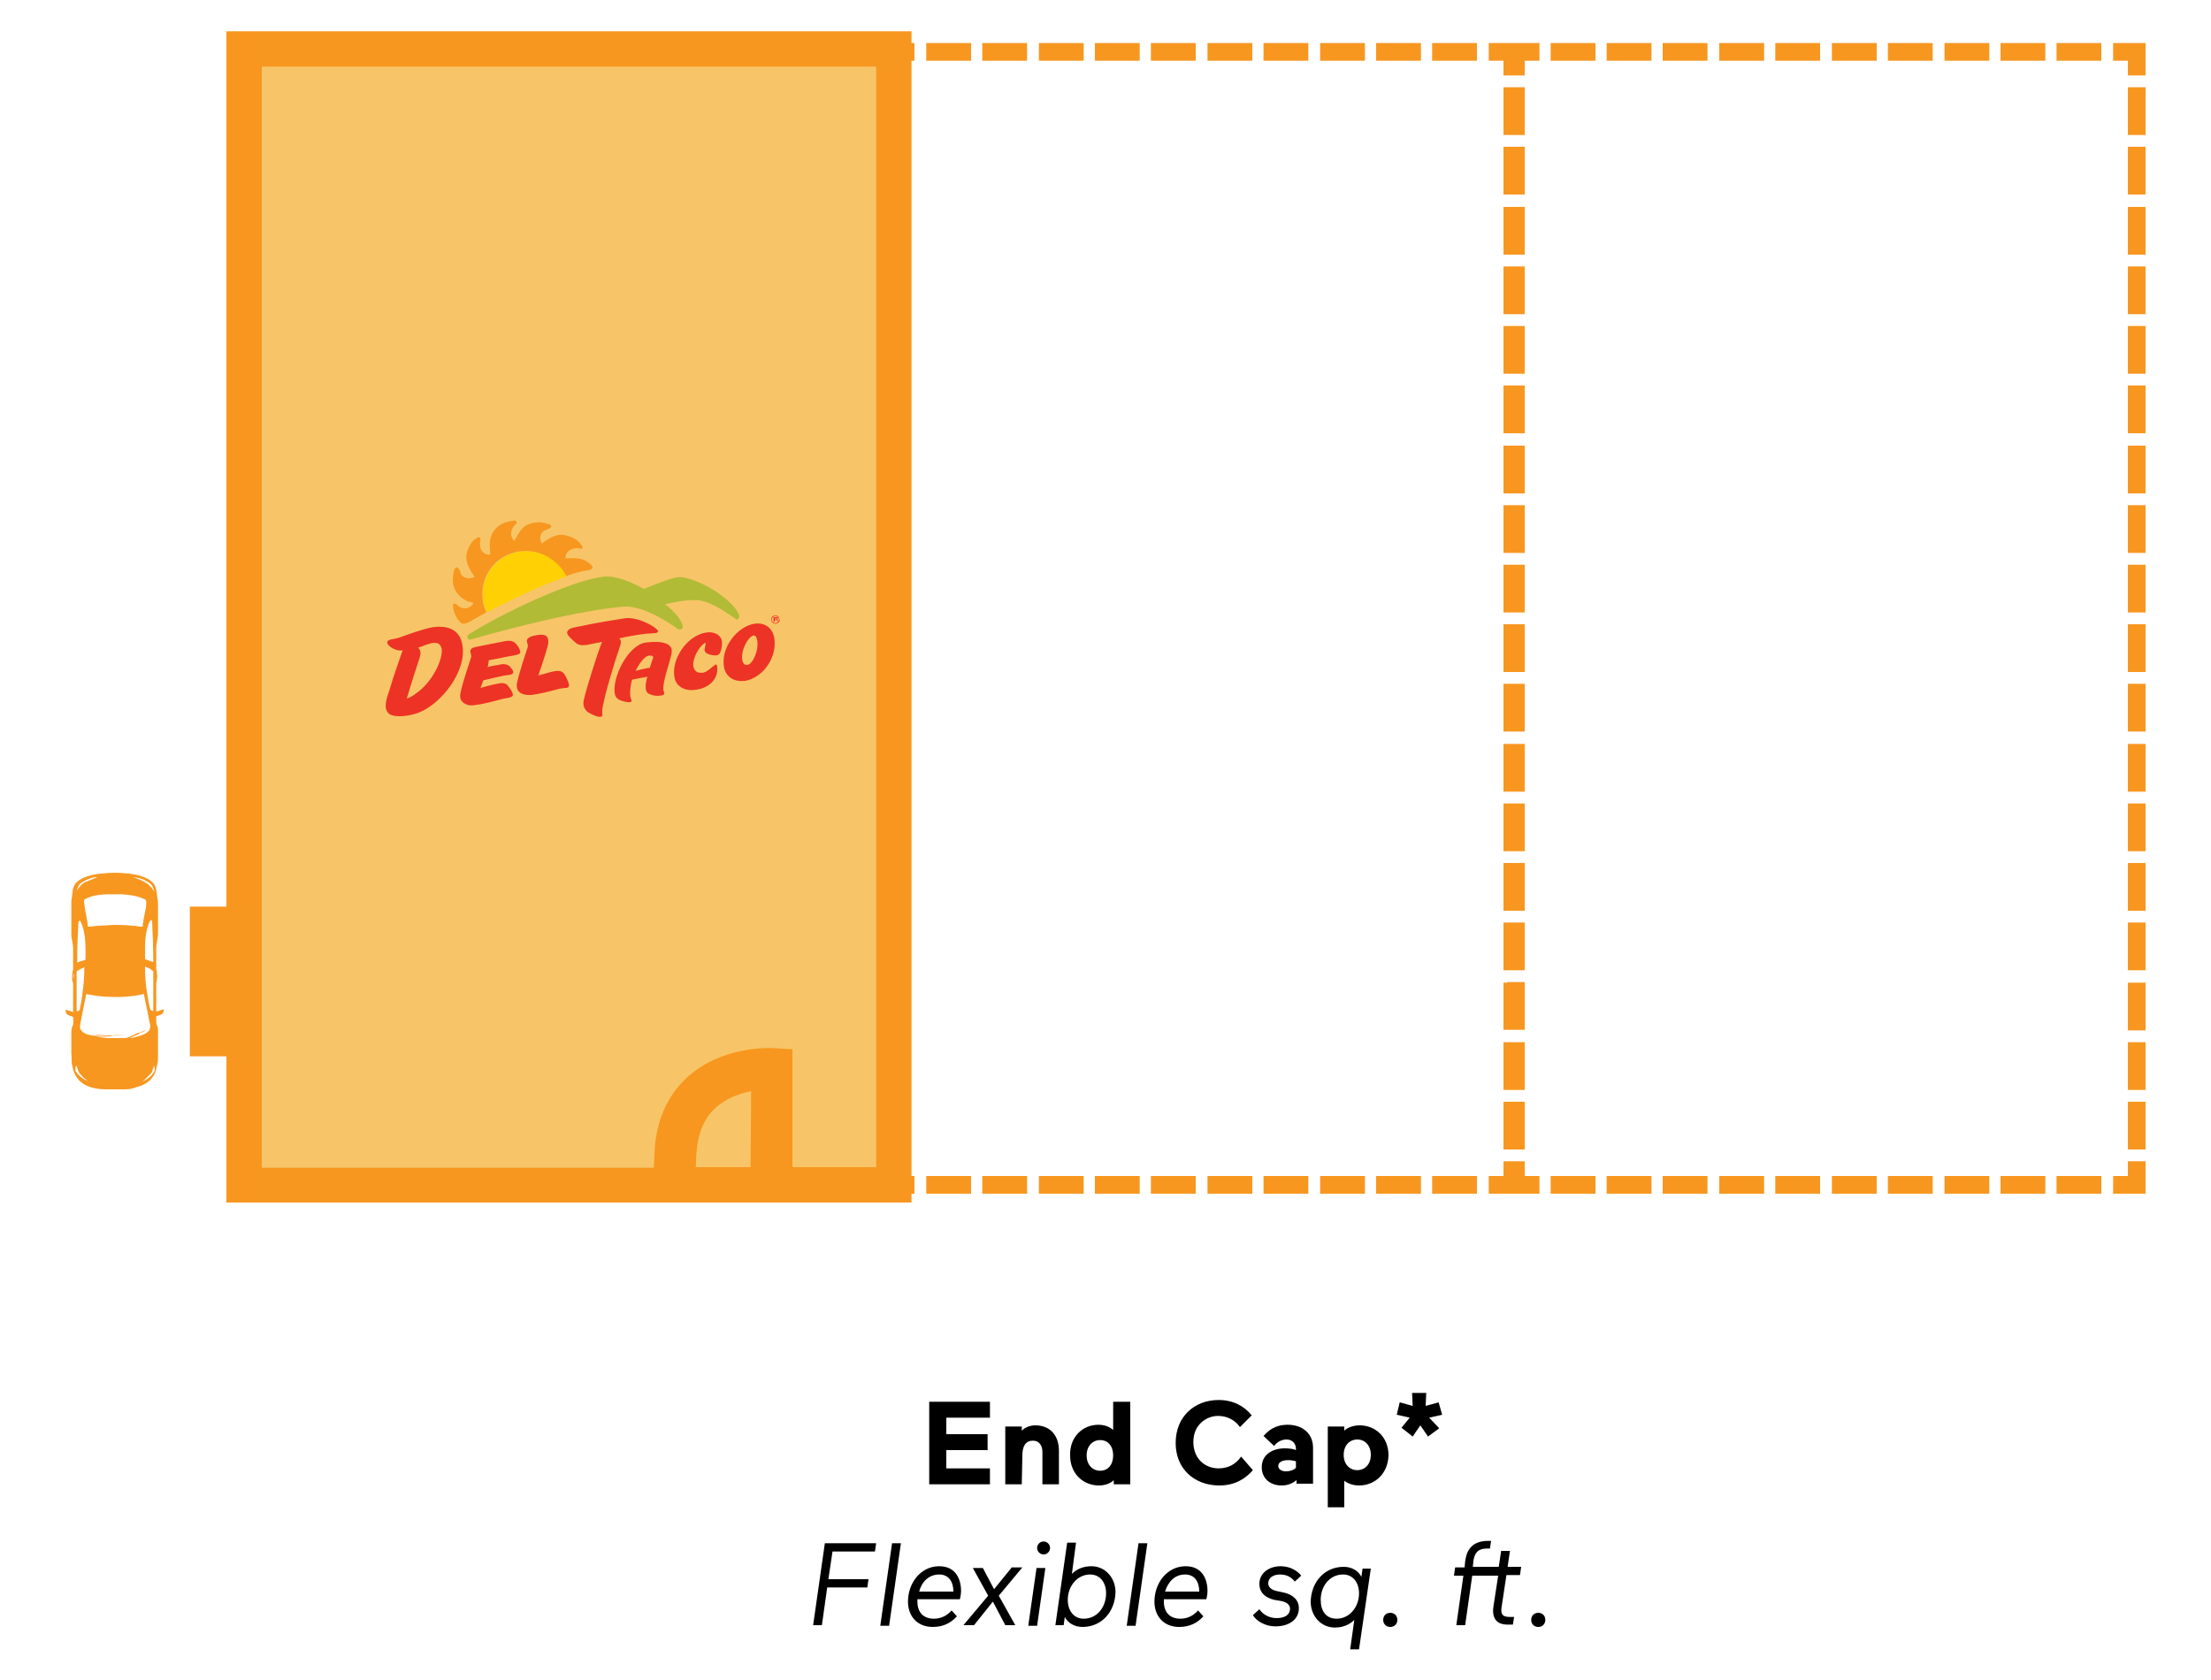<?xml version="1.0" encoding="utf-8"?>
<!-- Generator: Adobe Illustrator 24.0.3, SVG Export Plug-In . SVG Version: 6.00 Build 0)  -->
<svg version="1.1" id="Layer_1" xmlns="http://www.w3.org/2000/svg" xmlns:xlink="http://www.w3.org/1999/xlink" x="0px" y="0px"
	 viewBox="0 0 375 285" style="enable-background:new 0 0 375 285;" xml:space="preserve">
<style type="text/css">
	.st0{fill:#F7C567;}
	.st1{fill:#F79720;}
	.st2{fill:#ED3325;}
	.st3{fill:#B1BB36;}
	.st4{fill:#FFD104;}
</style>
<g>
	<g>
		<path d="M157.6,237.8h10.3v2.7h-7.4v2.8h7v2.7h-7v3.1h7.4v2.7h-10.3V237.8z"/>
		<path d="M173.3,251.8h-2.8V242h2.8v0.7c0.5-0.5,1.3-0.9,2.3-0.9c2.4,0,4,1.6,4,4.3v5.7h-2.8v-5.5c0-1-0.5-1.9-1.6-1.9
			c-1.3,0-1.8,1-1.8,2.5L173.3,251.8L173.3,251.8z"/>
		<path d="M186.3,241.7c1.1,0,2,0.4,2.5,0.9v-4.8h2.9v14h-2.8v-0.7c-0.5,0.5-1.4,0.9-2.5,0.9c-2.7,0-4.9-2-4.9-5.1
			C181.4,243.8,183.6,241.7,186.3,241.7z M186.6,244.3c-1.3,0-2.3,1-2.3,2.6s1,2.6,2.3,2.6s2.2-1,2.2-2.6S187.9,244.3,186.6,244.3z"
			/>
		<path d="M212.5,249.4c-1.3,1.5-3.1,2.6-5.7,2.6c-4.2,0-7.4-2.8-7.4-7.2c0-4.5,3.2-7.3,7.3-7.3c2.4,0,4.3,1,5.6,2.6l-2,2
			c-0.8-1.2-2.2-1.9-3.7-1.9c-2,0-4.2,1.5-4.2,4.4c0,2.9,2,4.5,4.3,4.5c1.6,0,2.9-0.7,3.8-2L212.5,249.4z"/>
		<path d="M214,248.9c0-2.2,1.9-3.2,3.9-3.2c0.8,0,1.5,0.1,1.9,0.3v-0.2c0-0.9-0.6-1.6-1.6-1.6c-0.8,0-1.6,0.4-2.1,1.1l-1.8-1.7
			c1.3-1.5,2.7-1.9,4.1-1.9c2.4,0,4.3,1.4,4.3,3.9v6.1h-2.8v-0.6c-0.5,0.4-1.3,0.9-2.5,0.9C215.3,252,214,250.7,214,248.9z
			 M218.1,249.6c0.7,0,1.3-0.2,1.7-0.6v-1.1c-0.3-0.1-0.8-0.2-1.3-0.2c-1.1,0-1.7,0.4-1.7,1C216.8,249.2,217.3,249.6,218.1,249.6z"
			/>
		<path d="M230.5,252c-1.1,0-2-0.4-2.5-0.8v4.5h-2.8V242h2.8v0.7c0.5-0.5,1.5-0.9,2.6-0.9c2.7,0,4.9,2,4.9,5.1
			C235.4,250,233.2,252,230.5,252z M230.2,249.4c1.3,0,2.3-1,2.3-2.6s-1-2.6-2.3-2.6s-2.3,1-2.3,2.6S228.9,249.4,230.2,249.4z"/>
		<path d="M244.1,242.3l-1.9,1.4l-1.3-1.9l-1.3,1.9l-1.9-1.5l1.4-1.7l-2.2-0.5l0.5-2.1l2.2,0.6l-0.1-2.2h2.4l-0.1,2.2l2.2-0.6
			l0.6,2.1l-2.2,0.5L244.1,242.3z"/>
		<path d="M137.9,275.8l2-14h8.7l-0.2,1.4h-7.2l-0.7,4.7h6.8l-0.2,1.4h-6.8l-0.9,6.4H137.9z"/>
		<path d="M151.3,261.8h1.5l-2,14h-1.5L151.3,261.8z"/>
		<path d="M155.6,271.3c0,0.1,0,0.3,0,0.4c0,1.8,1,2.9,2.8,2.9c1.2,0,2.2-0.5,3-1.4l0.9,1c-1,1.1-2.3,1.8-4.1,1.8
			c-2.6,0-4.2-1.8-4.2-4.3c0-3.1,2.1-6,5.3-6c2.8,0,3.7,2.2,3.7,4.2c0,0.7-0.2,1.4-0.2,1.4L155.6,271.3L155.6,271.3z M155.9,270h5.8
			c0-1.7-0.8-2.9-2.4-2.9C157.5,267.1,156.3,268.4,155.9,270z"/>
		<path d="M168.6,269.6l3-3.7h1.8l-4,4.8l2.8,5h-1.7l-2.1-4l-3.2,4h-1.8l4.2-5L165,266h1.7L168.6,269.6z"/>
		<path d="M175.8,266h1.5l-1.4,9.8h-1.5L175.8,266z M177,261.5c0.6,0,1.1,0.5,1.1,1.1s-0.5,1.1-1.1,1.1s-1.1-0.5-1.1-1.1
			C175.9,262,176.4,261.5,177,261.5z"/>
		<path d="M183.6,276c-1.4,0-2.5-0.7-3-1.7l-0.2,1.4H179l2-14h1.5l-0.7,5.3c0.8-0.8,1.9-1.3,3.3-1.3c2.4,0,4.1,2,4.1,4.4
			C189.1,273.5,186.8,276,183.6,276z M184.9,267.1c-2.2,0-3.8,2-3.8,4.3c0,1.8,1,3.2,2.7,3.2c2.3,0,3.8-2,3.8-4.3
			C187.6,268.5,186.6,267.1,184.9,267.1z"/>
		<path d="M193.1,261.8h1.5l-2,14h-1.5L193.1,261.8z"/>
		<path d="M197.4,271.3c0,0.1,0,0.3,0,0.4c0,1.8,1,2.9,2.8,2.9c1.2,0,2.2-0.5,3-1.4l0.9,1c-1,1.1-2.3,1.8-4.1,1.8
			c-2.6,0-4.2-1.8-4.2-4.3c0-3.1,2.1-6,5.3-6c2.8,0,3.7,2.2,3.7,4.2c0,0.7-0.2,1.4-0.2,1.4L197.4,271.3L197.4,271.3z M197.6,270h5.8
			c0-1.7-0.8-2.9-2.4-2.9C199.2,267.1,198.1,268.4,197.6,270z"/>
		<path d="M216.1,271.4c-1.6-0.4-2.5-1.3-2.5-2.7c0-1.9,1.7-3,3.6-3c1.4,0,2.7,0.6,3.5,1.6l-1.1,1c-0.4-0.5-1.1-1.2-2.5-1.2
			c-1.2,0-2,0.6-2,1.5c0,0.6,0.5,1.1,1.4,1.3l1.4,0.3c1.5,0.4,2.4,1.3,2.4,2.6c0,1.9-1.6,3.1-4,3.1c-1.7,0-3.2-0.9-3.8-1.9l1.1-1
			c0.6,0.9,1.7,1.5,2.9,1.5c1.5,0,2.3-0.6,2.3-1.6c0-0.6-0.5-1.1-1.5-1.3L216.1,271.4z"/>
		<path d="M227.9,265.8c1.4,0,2.5,0.7,3,1.7l0.2-1.4h1.4l-2,13.7h-1.5l0.7-5c-0.8,0.8-1.9,1.3-3.3,1.3c-2.4,0-4.1-2-4.1-4.4
			C222.4,268.3,224.7,265.8,227.9,265.8z M226.7,274.6c2.2,0,3.8-2,3.8-4.3c0-1.8-1-3.2-2.7-3.2c-2.3,0-3.8,2-3.8,4.3
			C224,273.3,224.9,274.6,226.7,274.6z"/>
		<path d="M235.8,273.6c0.7,0,1.2,0.5,1.2,1.2s-0.5,1.2-1.2,1.2s-1.2-0.5-1.2-1.2S235.1,273.6,235.8,273.6z"/>
		<path d="M254.1,267.3h-4.4l-1.2,8.4H247l1.2-8.4h-1.6l0.2-1.4h1.6l0.1-1c0.3-2.5,1.7-3.5,3.9-3.5c0.3,0,0.5,0,0.5,0l-0.2,1.3h-0.5
			c-1.5,0-2.1,0.7-2.3,2.1l-0.1,1h4.4l0.4-2.7h1.5l-0.4,2.7h2.3l-0.2,1.4h-2.3l-0.8,5.3c-0.2,1.2,0,1.8,1.3,1.8c0.2,0,0.8,0,0.8,0
			l-0.2,1.3c0,0-0.4,0-0.9,0c-1.9,0-2.7-1.1-2.4-3.1L254.1,267.3z"/>
		<path d="M260.9,273.6c0.7,0,1.2,0.5,1.2,1.2s-0.5,1.2-1.2,1.2s-1.2-0.5-1.2-1.2S260.2,273.6,260.9,273.6z"/>
	</g>
	<rect x="41.4" y="8.3" class="st0" width="110.2" height="192.7"/>
	<g>
		<rect x="157.1" y="199.5" class="st1" width="7.6" height="3"/>
		<rect x="214.3" y="199.5" class="st1" width="7.6" height="3"/>
		<rect x="204.8" y="199.5" class="st1" width="7.6" height="3"/>
		<rect x="242.9" y="199.5" class="st1" width="7.6" height="3"/>
		<rect x="233.4" y="199.5" class="st1" width="7.6" height="3"/>
		<rect x="223.9" y="199.5" class="st1" width="7.6" height="3"/>
		<rect x="195.2" y="199.5" class="st1" width="7.6" height="3"/>
		<rect x="166.6" y="199.5" class="st1" width="7.6" height="3"/>
		<rect x="176.2" y="199.5" class="st1" width="7.6" height="3"/>
		<rect x="185.7" y="199.5" class="st1" width="7.6" height="3"/>
		<rect x="166.6" y="7.3" class="st1" width="7.6" height="3"/>
		<rect x="233.4" y="7.3" class="st1" width="7.6" height="3"/>
		<rect x="195.2" y="7.3" class="st1" width="7.6" height="3"/>
		<rect x="185.7" y="7.3" class="st1" width="7.6" height="3"/>
		<rect x="157.1" y="7.3" class="st1" width="7.6" height="3"/>
		<rect x="214.3" y="7.3" class="st1" width="7.6" height="3"/>
		<rect x="204.8" y="7.3" class="st1" width="7.6" height="3"/>
		<rect x="223.9" y="7.3" class="st1" width="7.6" height="3"/>
		<rect x="176.2" y="7.3" class="st1" width="7.6" height="3"/>
		<rect x="242.9" y="7.3" class="st1" width="7.6" height="3"/>
		<polygon class="st1" points="255,124.1 255.6,124.1 258,124.1 258.6,124.1 258.6,116 255.6,116 255.6,116 255,116 		"/>
		<polygon class="st1" points="255,134.3 258,134.3 258,134.3 258.6,134.3 258.6,126.2 258,126.2 255.6,126.2 255,126.2 		"/>
		<polygon class="st1" points="255,144.4 255.6,144.4 258,144.4 258.6,144.4 258.6,136.3 255.6,136.3 255.6,136.3 255,136.3 		"/>
		<polygon class="st1" points="255,103.9 255.6,103.9 258,103.9 258.6,103.9 258.6,95.8 255.6,95.8 255.6,95.8 255,95.8 		"/>
		<polygon class="st1" points="255,114 258,114 258,114 258.6,114 258.6,105.9 258,105.9 255.6,105.9 255,105.9 		"/>
		<polygon class="st1" points="255,174.7 258,174.7 258,174.7 258.6,174.7 258.6,166.6 255.6,166.6 255.6,166.7 255,166.7 		"/>
		<polygon class="st1" points="255,154.5 258,154.5 258,154.5 258.6,154.5 258.6,146.4 258,146.4 255.6,146.4 255,146.4 		"/>
		<polygon class="st1" points="255,184.9 255.6,184.9 258,184.9 258.6,184.9 258.6,176.8 258,176.8 255.6,176.8 255,176.8 		"/>
		<polygon class="st1" points="255,195 255.6,195 258,195 258.6,195 258.6,186.9 255.6,186.9 255.6,186.9 255,186.9 		"/>
		<polygon class="st1" points="255,164.6 255.6,164.6 258,164.6 258.6,164.6 258.6,156.5 258,156.5 255.6,156.5 255,156.5 		"/>
		<polygon class="st1" points="258,22.9 258.6,22.9 258.6,14.8 258,14.8 255.6,14.8 255,14.8 255,22.9 		"/>
		<polygon class="st1" points="255,63.4 255.6,63.4 258,63.4 258.6,63.4 258.6,55.3 255.6,55.3 255.6,55.3 255,55.3 		"/>
		<polygon class="st1" points="255,33 255.6,33 258,33 258.6,33 258.6,24.9 258,24.9 255.6,24.9 255,24.9 		"/>
		<polygon class="st1" points="255,53.3 258,53.3 258,53.3 258.6,53.3 258.6,45.2 258,45.2 255.6,45.2 255,45.2 		"/>
		<polygon class="st1" points="255,43.2 258,43.2 258,43.2 258.6,43.2 258.6,35.1 255.6,35.1 255.6,35.1 255,35.1 		"/>
		<polygon class="st1" points="255,93.8 258,93.8 258,93.8 258.6,93.8 258.6,85.7 258,85.7 255.6,85.7 255,85.7 		"/>
		<polygon class="st1" points="255,73.5 258,73.5 258,73.5 258.6,73.5 258.6,65.4 258,65.4 255.6,65.4 255,65.4 		"/>
		<polygon class="st1" points="255,83.7 255.6,83.7 258,83.7 258.6,83.7 258.6,75.6 255.6,75.6 255.6,75.6 255,75.6 		"/>
		<path class="st1" d="M154.6,5.3H38.4v148.5h-6.2v25.4h6.2V204h116.2v-1.5h0.5v-3h-0.5V10.3h0.5v-3h-0.5V5.3z M127.3,198H118
			l0.1-2.1c0.2-3.4,1.2-6.1,3.2-7.9c1.8-1.7,4.2-2.5,6.1-2.9L127.3,198L127.3,198z M148.6,198h-14.2v-20l-3.3-0.2
			c-0.3,0-8.7-0.5-14.7,5.1l0,0c-3.3,3.1-5.2,7.4-5.4,12.8l-0.1,2.4H44.4V11.3h104.2V198z"/>
		<polygon class="st1" points="360.9,199.5 358.4,199.5 358.4,202.5 363.9,202.5 363.9,197 360.9,197 		"/>
		<rect x="339.3" y="199.5" class="st1" width="7.6" height="3"/>
		<rect x="348.8" y="199.5" class="st1" width="7.6" height="3"/>
		<rect x="329.8" y="199.5" class="st1" width="7.6" height="3"/>
		<rect x="282" y="199.5" class="st1" width="7.6" height="3"/>
		<rect x="320.2" y="199.5" class="st1" width="7.6" height="3"/>
		<rect x="291.6" y="199.5" class="st1" width="7.6" height="3"/>
		<rect x="272.5" y="199.5" class="st1" width="7.6" height="3"/>
		<rect x="263" y="199.5" class="st1" width="7.6" height="3"/>
		<rect x="310.7" y="199.5" class="st1" width="7.6" height="3"/>
		<rect x="301.1" y="199.5" class="st1" width="7.6" height="3"/>
		<polygon class="st1" points="258.6,197 258,197 255.6,197 255,197 255,199.5 252.5,199.5 252.5,202.5 255.6,202.5 258,202.5 
			261.1,202.5 261.1,199.5 258.6,199.5 		"/>
		<polygon class="st1" points="255.6,7.3 252.5,7.3 252.5,10.3 255,10.3 255,12.8 255.6,12.8 258,12.8 258.6,12.8 258.6,10.3 
			261.1,10.3 261.1,7.3 258,7.3 		"/>
		<rect x="263" y="7.3" class="st1" width="7.6" height="3"/>
		<rect x="272.5" y="7.3" class="st1" width="7.6" height="3"/>
		<rect x="339.3" y="7.3" class="st1" width="7.6" height="3"/>
		<rect x="320.2" y="7.3" class="st1" width="7.6" height="3"/>
		<rect x="348.8" y="7.3" class="st1" width="7.6" height="3"/>
		<rect x="282" y="7.3" class="st1" width="7.6" height="3"/>
		<rect x="329.8" y="7.3" class="st1" width="7.6" height="3"/>
		<rect x="291.6" y="7.3" class="st1" width="7.6" height="3"/>
		<rect x="301.1" y="7.3" class="st1" width="7.6" height="3"/>
		<rect x="310.7" y="7.3" class="st1" width="7.6" height="3"/>
		<polygon class="st1" points="358.4,7.3 358.4,10.3 360.9,10.3 360.9,12.8 363.9,12.8 363.9,7.3 		"/>
		<rect x="360.9" y="65.4" class="st1" width="3" height="8.1"/>
		<rect x="360.9" y="55.3" class="st1" width="3" height="8.1"/>
		<rect x="360.9" y="95.8" class="st1" width="3" height="8.1"/>
		<rect x="360.9" y="75.6" class="st1" width="3" height="8.1"/>
		<rect x="360.9" y="24.9" class="st1" width="3" height="8.1"/>
		<rect x="360.9" y="14.8" class="st1" width="3" height="8.1"/>
		<rect x="360.9" y="35.1" class="st1" width="3" height="8.1"/>
		<rect x="360.9" y="45.2" class="st1" width="3" height="8.1"/>
		<rect x="360.9" y="85.7" class="st1" width="3" height="8.1"/>
		<rect x="360.9" y="166.7" class="st1" width="3" height="8.1"/>
		<rect x="360.9" y="156.5" class="st1" width="3" height="8.1"/>
		<rect x="360.9" y="176.8" class="st1" width="3" height="8.1"/>
		<rect x="360.9" y="105.9" class="st1" width="3" height="8.1"/>
		<rect x="360.9" y="186.9" class="st1" width="3" height="8.1"/>
		<rect x="360.9" y="146.4" class="st1" width="3" height="8.1"/>
		<rect x="360.9" y="126.2" class="st1" width="3" height="8.1"/>
		<rect x="360.9" y="116" class="st1" width="3" height="8.1"/>
		<rect x="360.9" y="136.3" class="st1" width="3" height="8.1"/>
	</g>
	<path class="st1" d="M21.1,184.8c-0.9,0-1.8,0-2.7,0c-0.9,0-1.8,0-2.7-0.3c0,0,0,0-0.1,0c-1.1-0.3-2.1-0.9-2.7-1.9
		c-0.3-0.5-0.5-1-0.6-1.6c0-0.1-0.1-0.3-0.1-0.4c-0.1-0.6,0-1.2-0.1-1.8c0-1.1,0-2.3,0-3.4c0-0.5,0-1.1,0.3-1.5c0.1-0.5,0-1,0-1.4
		c-0.3-0.1-0.7-0.2-1-0.4c-0.2-0.2-0.3-0.5-0.3-0.8c0.4,0.1,0.9,0.2,1.3,0.4c0-1.6,0-3.2,0-4.9c0-0.1-0.1-0.2-0.1-0.3
		c-0.1-0.5-0.1-1.1,0-1.6c0-0.1,0-0.3,0.1-0.3c0-1.2,0-2.5,0-3.7c0-0.7-0.2-1.4-0.3-2.1c0-0.5,0-1,0-1.5c0-1.1,0-2.2,0-3.3
		c0-0.4,0-0.8,0-1.2c0.2-0.8,0.1-1.6,0.4-2.4c0.3-0.7,1-1.2,1.7-1.5c0.9-0.4,1.9-0.6,2.9-0.7c1.8-0.2,3.6-0.2,5.4,0.1
		c0.9,0.1,1.8,0.4,2.6,0.8c0.5,0.3,1,0.7,1.2,1.2c0.3,0.7,0.3,1.4,0.4,2.1c0.1,0.4,0.1,0.8,0.1,1.2c0,1.6,0,3.1,0,4.7
		c0,0.9-0.3,1.8-0.3,2.6c0,1.2,0,2.4,0,3.6c0.1,0,0.1,0.2,0.1,0.4c0,0.5,0,1,0,1.5c0,0.1-0.1,0.2-0.1,0.3c0,1.6,0,3.2,0,4.9
		c0.4-0.1,0.8-0.2,1.3-0.4c0,0.3-0.1,0.6-0.3,0.8c-0.3,0.2-0.6,0.3-1,0.4c0,0.3,0,0.6,0,0.8c0,0.2,0,0.5,0.1,0.7
		c0.2,0.3,0.2,0.7,0.2,1.1c0,1.4,0,2.8,0,4.1c0,0.5,0,1-0.1,1.4c0,0.1-0.1,0.2-0.1,0.4c-0.1,0.6-0.3,1.3-0.7,1.8
		c-0.6,0.9-1.6,1.4-2.6,1.7c0,0-0.1,0-0.1,0C22.6,184.7,21.8,184.8,21.1,184.8z M12.4,165.5c0,0.2,0,0.4,0.1,0.5c0-0.3,0-0.6,0-0.8
		C12.4,165.3,12.4,165.4,12.4,165.5z M15.1,149.1c-0.6,0.2-1.1,0.5-1.6,0.9c-0.2,0.3-0.4,0.7-0.5,1.1c0,0.1,0,0,0,0
		c0.4-0.6,0.9-1.2,1.5-1.5c0,0,0,0,0.1,0c0.6-0.3,1.3-0.5,1.9-0.8C16,148.8,15.5,148.9,15.1,149.1z M25.6,150
		c-0.8-0.7-1.9-1.1-3-1.2c0.6,0.2,1.3,0.5,1.9,0.8c0,0,0,0,0.1,0.1c0.7,0.3,1.2,1,1.6,1.6C26,150.7,25.9,150.3,25.6,150z
		 M19.6,151.7c-0.9,0-1.8,0-2.7,0.1c-0.8,0.1-1.7,0.3-2.4,0.7c-0.3,0.1-0.3,0.5-0.2,0.8c0.1,1.3,0.5,2.5,0.6,3.8c0,0,0,0.1,0,0.1
		c0.1,0,0.2,0,0.3,0c1.4-0.2,2.9-0.2,4.3-0.3c1.4,0,3,0.1,4.4,0.3c0.1,0,0.2,0,0.3,0c0,0,0,0,0-0.1c0.1-1,0.3-1.9,0.5-2.9
		c0.1-0.4,0.1-0.8,0.1-1.2c0-0.2-0.1-0.5-0.4-0.5c-1.2-0.6-2.6-0.7-3.9-0.8C20.2,151.7,19.9,151.7,19.6,151.7z M25.8,156.3
		c0-0.1-0.1-0.2-0.2-0.2c-0.2,0.1-0.2,0.3-0.3,0.4c-0.5,1.3-0.7,2.7-0.7,4.1c0,0.7,0,1.4,0,2c0,0.1,0.1,0.2,0.2,0.2
		c0.4,0.1,0.8,0.3,1.2,0.4C26,160.9,25.9,158.6,25.8,156.3z M14.3,162.9c0.1,0,0.2-0.1,0.2-0.2c0-2,0.1-4.2-0.7-6.1
		c-0.1-0.2-0.1-0.4-0.3-0.4c-0.1,0-0.2,0.2-0.2,0.3c-0.1,1.9-0.2,3.8-0.2,5.8c0,0.4,0,0.7,0,1C13.5,163.1,13.9,163,14.3,162.9z
		 M14.3,164.1c-0.5,0.2-0.9,0.4-1.3,0.7c0,0.4,0,0.8,0,1.2c0,1.9,0,3.8,0,5.6c0.2-0.1,0.3-0.1,0.5-0.2c0.2-1,0.4-2,0.5-3
		c0.2-1.4,0.3-2.8,0.3-4.2C14.4,164.2,14.4,164,14.3,164.1z M26.6,165.2c0,0.3,0,0.6,0,0.8C26.7,165.8,26.7,165.5,26.6,165.2z
		 M26,164.8C26,164.8,26,164.8,26,164.8c-0.4-0.4-0.8-0.6-1.3-0.8c-0.1,0-0.1,0-0.1,0.1c0,1.5,0.1,3.1,0.4,4.6
		c0.1,0.9,0.3,1.8,0.5,2.6c0.2,0.1,0.3,0.2,0.5,0.2C26,169.4,26,167.1,26,164.8z M21.1,176.1c0.5,0,0.9-0.2,1.3-0.4
		c-0.1,0-0.2,0.1-0.4,0.1c0,0-0.1,0,0,0c0.3-0.1,0.7-0.2,1-0.4c0.2-0.1,0.4-0.2,0.6-0.2c0.3-0.1,0.7-0.3,1-0.4c0.1,0,0.1,0,0,0.1
		c-0.3,0.1-0.7,0.3-1,0.4c0,0,0,0.1,0,0.1c-0.2,0.1-0.5,0.2-0.7,0.3c-0.3,0.1-0.6,0.2-0.8,0.4c0.7-0.1,1.3-0.3,2-0.5
		c0.5-0.2,1.1-0.5,1.3-1c0.1-0.3,0.1-0.7,0-1c-0.3-1.7-0.7-3.3-1-5c0,0,0,0,0,0c-0.1,0-0.2,0-0.3,0.1c-1.9,0.4-3.8,0.5-5.7,0.4
		c-1.1,0-2.3-0.2-3.4-0.4c-0.1,0-0.2,0-0.3-0.1c-0.1,0,0,0.1-0.1,0.1c-0.3,1.7-0.7,3.4-1,5.1c0,0.3-0.1,0.7,0.1,0.9
		c0.3,0.4,0.7,0.7,1.2,0.8c1.1,0.3,2.3,0.3,3.5,0.2c0,0,0,0,0,0c-0.7,0-1.3-0.1-2-0.1c0,0-0.1,0,0-0.1c1.7,0.2,3.3,0.2,5,0.1
		c0,0,0,0.1,0,0c-0.7,0-1.4,0-2.1,0c-0.1,0,0,0.1-0.1,0.1c-0.3,0-0.5,0.1-0.8,0.1c-0.7,0.1-1.4,0.1-2.1,0c0.7,0.2,1.5,0.3,2.3,0.3
		C19.4,176.1,20.3,176.1,21.1,176.1z M24.2,183.5c0.7-0.4,1.4-0.8,1.8-1.5c0.1-0.1,0.2-0.2,0.2-0.3c0.1-0.3,0-0.5,0-0.8
		c0-0.1-0.1,0-0.1,0c-0.2,0.4-0.2,0.9-0.5,1.2c-0.1,0.1,0,0-0.1,0.1C25,182.7,24.6,183.1,24.2,183.5
		C24.1,183.5,24.2,183.5,24.2,183.5z M13.6,182.2C13.5,182.1,13.6,182.2,13.6,182.2c-0.4-0.4-0.4-0.9-0.6-1.3c0,0,0-0.1-0.1-0.1
		c-0.1,0.1-0.1,0.3-0.1,0.4c0,0.1,0,0.3,0,0.4c0,0.2,0.1,0.2,0.2,0.3c0.4,0.7,1.2,1.2,1.9,1.5C14.5,183.1,14,182.7,13.6,182.2z"/>
	<g>
		<path class="st2" d="M78.4,109.3c-0.4-2.1-1.9-3.3-5-2.9c-1.7,0.3-4.1,1.2-5.8,1.8c-0.9,0.3-1.8,0.2-1.9,0.7
			c-0.2,0.6,1.5,1.7,2.6,1.4c-0.5,1.5-1.5,4.2-2.2,6.6c-0.5,1.5-1.2,3.3-0.1,4.2c1,0.7,3.4,0.4,5-0.2
			C74.7,119.5,79.3,113.9,78.4,109.3 M69,118.5c0.5-1.8,1.8-5.8,2.2-7c0.2-0.7,0.2-1.2-0.3-1.6c0.8-0.3,1.5-0.6,2.3-0.8
			c1.1-0.2,1.5,0.2,1.7,0.9c0.3,1.7-1.5,5.7-4.3,7.6C70.1,118,69.6,118.3,69,118.5"/>
		<path class="st2" d="M90.1,117.9c1.6-0.2,3-0.6,4.2-0.9c1.7-0.5,2-0.1,2.2-0.6c0.1-0.4-0.4-1.4-0.7-1.9c-0.4-0.7-1-0.8-1.9-0.6
			c-1,0.2-1.8,0.5-2.6,0.7c0.4-1.2,1.2-3.5,1.5-4.7c0.3-0.9,0.3-1.8-0.3-2.1c-0.6-0.3-1.9,0-2.5,0.2c-1.2,0.6-0.3,1.1-0.5,1.8
			c-0.6,1.8-1.4,4.2-1.8,6C87.2,118.2,90.1,117.9,90.1,117.9"/>
		<path class="st2" d="M87,114.2c0.2-0.3-0.3-0.9-0.6-1.2c-0.5-0.4-1.1-0.4-1.9-0.2c-0.7,0.1-1.3,0.2-1.8,0.4c0.1-0.4,0.2-1,0.2-1.2
			c1.1-0.2,2.2-0.4,3.1-0.6c1.1-0.2,2-0.3,2.2-0.6c0.2-0.3-0.3-1.2-0.7-1.6c-0.5-0.5-1-0.6-2-0.4c-2,0.4-4.8,0.9-5.3,1.1
			c-0.9,0.5-0.1,1.1-0.3,1.6c-0.5,1.7-1.4,4-1.8,6.1c-0.2,1,0.2,1.5,0.8,1.8c0.1,0,0.1,0.1,0.2,0.1c0.4,0.2,1,0.2,1.5,0.1
			c1.7-0.2,3.3-0.7,4.5-1c0.8-0.2,1.5-0.2,1.8-0.5c0.3-0.3-0.3-1.2-0.7-1.7c-0.4-0.6-1.1-0.6-1.9-0.4c-1.1,0.2-2,0.5-2.8,0.7
			c0.2-0.5,0.3-0.9,0.5-1.3c1.4-0.3,2.5-0.6,3.5-0.8C86.3,114.5,86.8,114.5,87,114.2"/>
		<path class="st2" d="M105.2,109.5c0.2-0.6,0.1-1-0.2-1.2c1.2-0.3,3-0.6,4.6-0.8c1.2-0.1,2,0,2-0.4c0-0.6-3.5-2.6-5.7-2.2
			c-1.9,0.3-4.5,0.7-7.3,1.3c-1,0.2-2,0.3-2.3,0.8c-0.5,0.6,0.8,1.5,1.3,2c0.5,0.5,1.2,0.5,2,0.4c0.4-0.1,1.9-0.4,2.5-0.5
			c-1,2.6-2.7,8.1-3.1,9.9c-0.2,1,0.2,1.6,0.7,2c0.6,0.4,1.7,0.9,2.2,0.8c0.5-0.1,0.1-0.5,0.3-1.6
			C102.7,117.4,104.1,112.7,105.2,109.5"/>
		<path class="st2" d="M120,110.9c0.4,0.2,1.3,0.4,1.8,0.2c0.5-0.2,0.8-1.8,0.6-2.5c-0.2-0.9-1.3-1.5-2.6-1.3
			c-3.4,0.5-6,4.7-5.4,7.6c0.3,1.8,2.1,2.4,3.7,2.1c2.2-0.3,3.9-1.9,3.5-4.1c-0.1-0.7-1.3,1-2.3,1.2c-0.9,0.2-1.5-0.2-1.7-1
			c-0.2-1.3,0.9-3.5,2.1-4.1c0,0.2-0.1,0.5-0.1,0.7C119.4,110.3,119.5,110.7,120,110.9"/>
		<path class="st2" d="M131.3,108.1c-0.4-1.8-1.8-2.5-3.3-2.3c-3.1,0.5-5.8,4.2-5.2,7.4c0.4,1.8,1.8,2.5,3.6,2.3
			C129.6,114.9,131.9,111.3,131.3,108.1 M126.8,112.8c-0.4,0.1-0.8-0.2-0.9-0.8c-0.3-1.7,1-4,1.9-4.2c0.3,0,0.5,0.2,0.6,0.7
			C128.8,110.2,127.7,112.6,126.8,112.8"/>
		<path class="st2" d="M113.8,111.3c0.3-1.1,0.1-1.5-0.4-1.9c-1-0.7-2.9-0.5-3.9-0.4c-3.1,0.5-5.8,6.2-5.2,8.8c0,0,0.1,0.6,0.7,0.9
			c0.6,0.3,1.5,0.5,1.9,0.4c0.5-0.1,0-0.5,0-1.1c-0.1-0.9,0.1-2,0.3-2.7c1-0.2,1.9-0.4,2.6-0.5c-0.2,0.6-0.3,1.4-0.3,1.6
			c0,0.8,0.2,1.2,0.8,1.4c0.6,0.3,1.7,0.3,2.1,0.1c0.6-0.2,0-0.5,0.1-1.3C112.6,115.1,113.5,112.6,113.8,111.3 M109.6,113.4
			c-0.7,0.1-1.3,0.3-1.8,0.4c0.6-1.2,1.5-2.5,2.3-2.6c0.3,0,0.6,0,0.7,0.3c0,0-0.3,0.9-0.6,1.8C110,113.3,109.8,113.3,109.6,113.4"
			/>
		<path class="st3" d="M125.4,104.5c-0.5-1.7-3-3.5-3.9-4.1c-1.8-1.2-4.4-2.4-6.1-2.5h-0.1c-1.2,0-3.8,1.1-6.1,2
			c-2-1.1-4.4-2.1-6.1-2.1c0,0-0.1,0-0.1,0l0,0c-4,0-15.5,4.9-23.5,9.8c-0.2,0.1-0.3,0.4-0.2,0.6c0.1,0.2,0.2,0.3,0.4,0.3
			c0,0,0.1,0,0.1,0c15-4.3,24.3-5.6,26.4-5.6c0,0,0,0,0.1,0c3,0.1,6.5,2.3,8.4,3.6c0.1,0.1,0.2,0.2,0.3,0.2c0.1,0,0.2,0.1,0.3,0.1
			s0.2,0,0.3-0.1c0.2-0.1,0.2-0.3,0.2-0.5c-0.3-1.3-1.7-2.7-3-3.7c3.1-0.7,4.2-0.7,5.1-0.7c0,0,0,0,0,0c2.4,0,5.1,2,6.6,3
			c0.1,0.1,0.2,0.1,0.3,0.2c0.1,0,0.1,0.1,0.2,0.1c0.1,0,0.2,0,0.2-0.1C125.3,104.8,125.4,104.6,125.4,104.5"/>
		<path class="st1" d="M100,95.6c-0.7-0.6-1.5-0.9-2.6-0.9c-0.5,0-1,0-1.5,0c0-0.5,0.2-0.9,0.4-1.1c0.4-0.4,0.9-0.6,1.5-0.6
			c0.2,0,0.4,0,0.6,0.1c0,0,0.1,0,0.1,0l0,0c0.2,0,0.3-0.1,0.3-0.3c0-0.1,0-0.1-0.1-0.2c-0.5-0.9-1.5-1.5-2.8-1.8
			c-0.2,0-0.4-0.1-0.6-0.1c-1.2,0-2.1,0.6-3,1.2c-0.1,0.1-0.3,0.2-0.4,0.3c-0.3-0.4-0.3-1-0.2-1.4c0.2-0.6,0.6-0.8,1.1-1
			c0.2-0.1,0.3-0.1,0.5-0.2c0.1-0.1,0.2-0.2,0.2-0.3c0-0.1-0.1-0.2-0.2-0.3c-0.6-0.2-1.2-0.4-1.8-0.4c-0.9,0-1.7,0.2-2.4,0.6
			c-0.7,0.5-1.2,1.3-1.6,2.1c-0.1,0.1-0.2,0.3-0.2,0.5c-0.4-0.3-0.5-0.7-0.6-1c-0.1-0.7,0.3-1.5,0.8-1.9c0.1-0.1,0.2-0.2,0.1-0.4
			s-0.2-0.2-0.3-0.2c-2,0.2-3.3,1-3.9,2.4c-0.4,1-0.4,1.8-0.3,2.5c0,0.3,0.1,0.6,0,0.9c-0.6,0-1.1-0.2-1.4-0.7
			c-0.3-0.5-0.4-1.2-0.2-1.8c0-0.1,0-0.3-0.1-0.4c-0.1-0.1-0.2-0.1-0.4,0c-0.6,0.3-1.2,0.9-1.5,1.7c-0.7,1.4-0.4,2.4,0,3.3
			c0.2,0.4,0.4,0.8,0.7,1.2c0.1,0.2,0.2,0.3,0.3,0.5c-0.3,0.1-0.6,0.2-1,0.2c-0.3,0-0.7-0.1-1.1-0.4c-0.2-0.2-0.3-0.4-0.3-0.6
			c-0.1-0.3-0.2-0.6-0.5-0.8c-0.1-0.1-0.2-0.1-0.3,0s-0.2,0.1-0.2,0.2c-0.8,2.5,0,4.5,2.2,5.5c0.1,0.1,0.3,0.1,0.4,0.1
			c0.2,0.1,0.4,0.1,0.6,0.2c-0.3,0.6-0.9,0.9-1.5,0.9c-0.5,0-1-0.3-1.4-0.7c-0.1-0.1-0.2-0.1-0.4-0.1c-0.1,0-0.2,0.2-0.2,0.3
			c0.1,1.2,0.6,2.2,1.3,2.9c0.2,0.2,0.3,0.2,0.5,0.2s0.7-0.1,1-0.3c0.9-0.5,1.9-1.1,2.9-1.6c-0.5-1-0.7-2.1-0.7-3.3
			c0.1-4.1,3.5-7.3,7.6-7.1c2.9,0.1,5.4,1.9,6.5,4.3c0.2,0,0.3-0.1,0.5-0.2c0.2-0.1,0.4-0.1,0.6-0.2c0.9-0.3,1.7-0.5,2.4-0.6
			c0.5-0.1,0.9-0.1,1-0.4C100.7,96.3,100.4,95.9,100,95.6"/>
		<path class="st4" d="M89.5,93.5c-4.1-0.1-7.5,3.1-7.6,7.1c0,1.2,0.2,2.3,0.7,3.3c0.1,0,0.2-0.1,0.3-0.2c0.2-0.1,0.4-0.2,0.6-0.3
			c4.2-2.2,8.8-4.3,12.6-5.6C94.9,95.4,92.4,93.6,89.5,93.5"/>
		<path class="st2" d="M131.6,104.8c0,0-0.1,0-0.1,0h0v0.2h0.1c0,0,0.1,0,0.1,0C131.7,105,131.7,105,131.6,104.8
			C131.7,104.9,131.7,104.9,131.6,104.8 M131.2,105.5l0-0.8c0,0,0.1,0,0.2,0s0.2,0,0.2,0c0.1,0,0.1,0,0.2,0c0.1,0,0.1,0.1,0.1,0.2
			c0,0.1,0,0.1-0.1,0.1c0,0-0.1,0-0.1,0c0,0,0.1,0,0.1,0c0,0,0.1,0.1,0.1,0.2v0.1c0,0,0,0,0,0c0,0,0,0,0,0l0,0h-0.2c0,0,0-0.1,0-0.1
			s0-0.1,0-0.1c0,0,0,0-0.1-0.1c0,0,0,0-0.1,0h0h0v0.3L131.2,105.5z M131.1,104.7c-0.1,0.1-0.2,0.2-0.2,0.4s0,0.3,0.2,0.4
			c0.1,0.1,0.2,0.2,0.4,0.2c0.2,0,0.3-0.1,0.4-0.2c0.1-0.1,0.2-0.2,0.2-0.4s0-0.3-0.2-0.4c-0.1-0.1-0.2-0.2-0.4-0.2
			S131.3,104.6,131.1,104.7 M132,105.6c-0.1,0.1-0.3,0.2-0.5,0.2c-0.2,0-0.4-0.1-0.5-0.2c-0.1-0.1-0.2-0.3-0.2-0.5
			c0-0.2,0.1-0.4,0.2-0.5c0.1-0.1,0.3-0.2,0.5-0.2c0.2,0,0.4,0.1,0.5,0.2c0.1,0.1,0.2,0.3,0.2,0.5
			C132.3,105.3,132.2,105.5,132,105.6"/>
	</g>
</g>
</svg>
